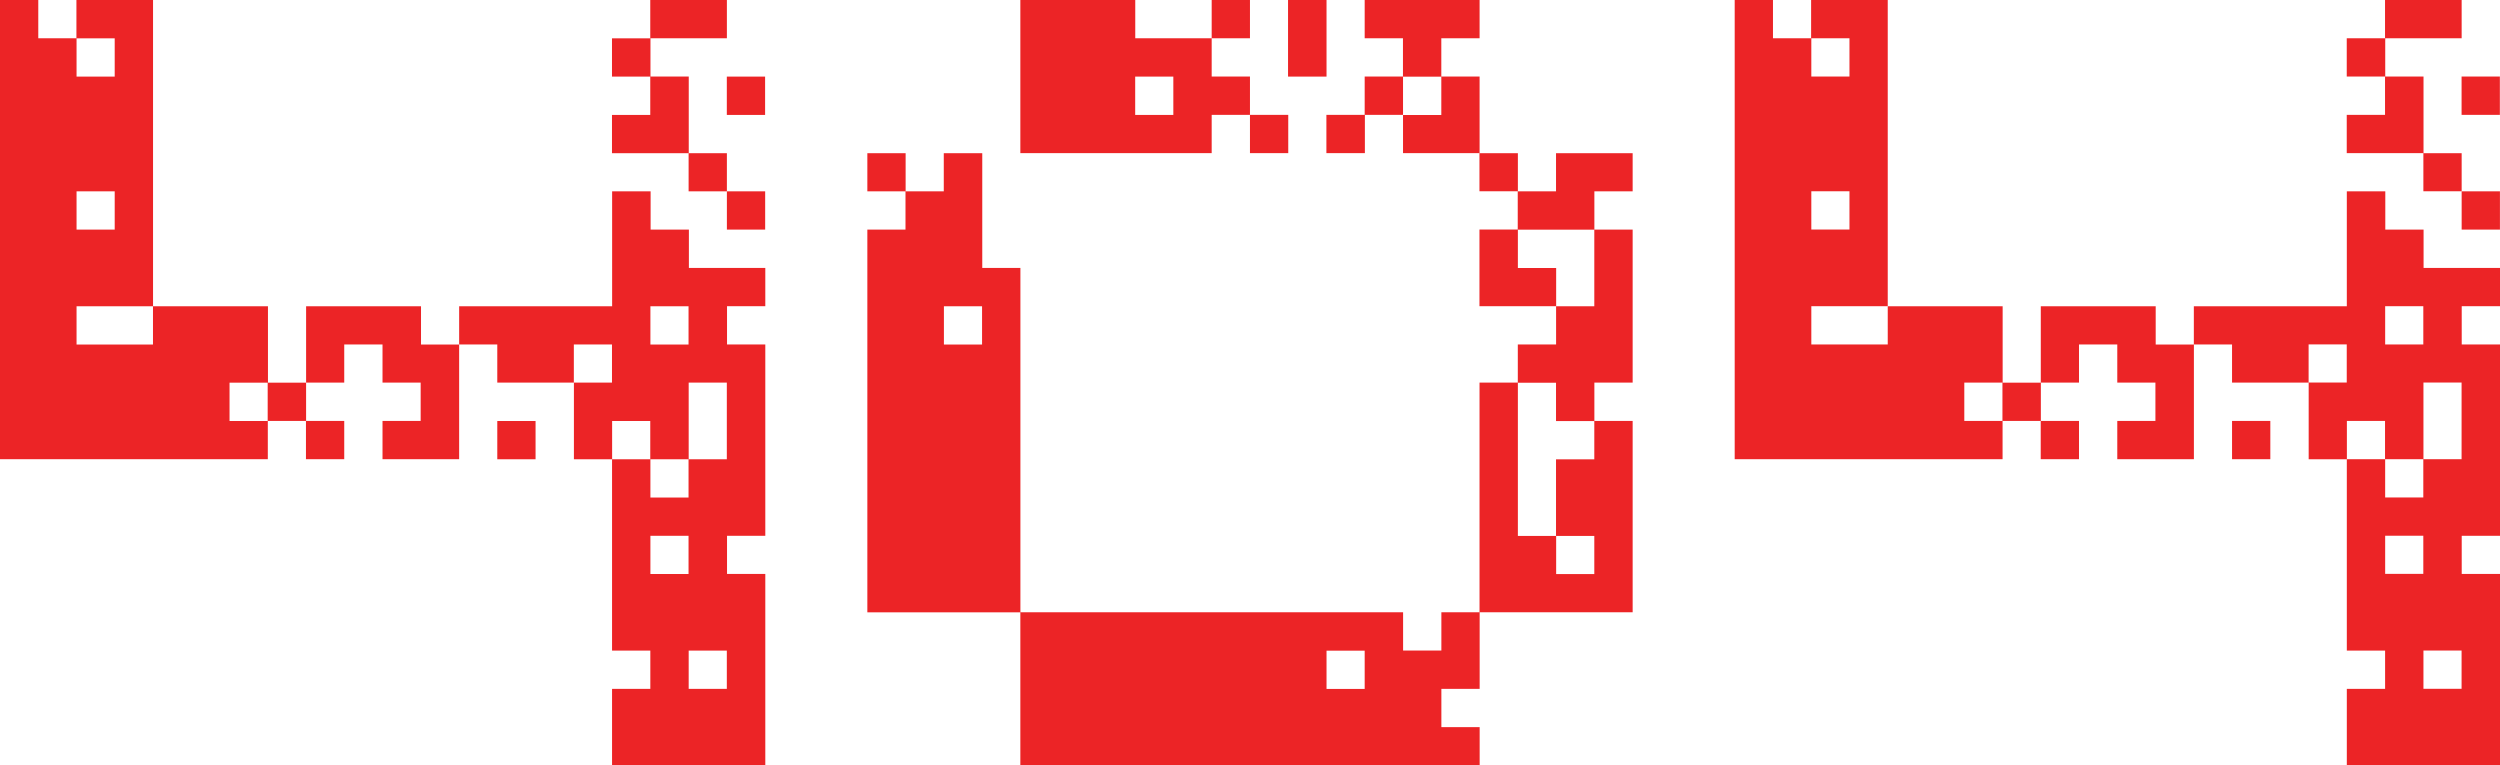 <svg width="490" height="150" viewBox="0 0 490 150" fill="none" xmlns="http://www.w3.org/2000/svg"><path d="M199.987 150v-29.987H170V45.007h7.477v-7.504H170v-7.476h7.503v7.476h7.477v-7.476h7.543V52.51H200V120h75.007v7.503h7.503V120h7.477V74.993h7.503v-7.476h7.503v-7.504h-15.02v-15.02h7.504V37.49h-7.504v-7.477h-14.98V22.51h-7.476v7.503h-7.544V22.51h7.504v-7.503h7.503V7.503h-7.503V0H290v7.503h-7.503v7.504H290v15.02h7.503v7.476h7.477v-7.476H320v7.476h-7.503v7.504H320v29.986h-7.503v7.504H320V120h-29.987v15.02h-7.503v7.503h7.503V150h-90.026zm-7.504-82.47v-7.503h-7.476v7.503h7.476zm7.504-37.503V0h22.523v7.503h14.98V0h7.503v7.503h-7.503v7.504h7.503v7.503h7.504v7.503h-7.504V22.51h-7.503v7.503h-37.503v.014zm29.986-7.504V15.02h-7.476v7.503h7.476zm22.483-7.503V0H260v15.02h-7.544zm15.021 120.014v-7.504H260v7.504h7.477zm15.02-112.497v-7.503h-7.504v7.503h7.504zm29.986 37.503V45.02h-14.98v7.503h7.504v7.504h7.476v.013zm-7.503 45.007v-15.02h7.503v-7.504h-7.503V75.02h-7.477v30.027h7.477zm7.503 7.476v-7.476h-7.476v7.476h7.476zM119.962 150v-14.98h7.503v-7.503h-7.503V90.013h-7.475v-15.02h-15.02v-7.476h-7.475V90H74.973v-7.503h7.476v-7.504h-7.476v-7.476h-7.502v7.476h-7.476v7.504h7.476V90h-7.503v-7.503h-7.476V90H0V0h7.503v7.503h7.476V0h15.018v60.027H52.52v14.98h7.476v-14.98h22.521v7.503h7.476v-7.503h29.984V37.503h7.543v7.504h7.502v7.503H150v7.503h-7.503v7.504H150v37.503h-7.503v7.477H150V150h-30.038zM22.482 15.02V7.517h-7.477v7.503h7.476zm0 29.987v-7.504h-7.477v7.504h7.476zm7.502 22.523v-7.503H15.005v7.503h14.979zm22.481 14.98v-7.503H44.99v7.503h7.476zm45.003 7.503V82.51h7.502v7.503h-7.502zm22.481-15.02v-7.476h-7.476v7.476h7.476zm22.521-29.986v-7.504h-7.502v-7.476h-15.019v-7.504h7.503V15.02h-7.503V7.517h7.503V0h15.018v7.503h-14.978v7.504h7.503v15.02h7.475v7.476h7.503v7.504h-7.503zm-15.018 45.006V82.51h-7.476v7.503h7.476zm7.502-22.483v-7.503h-7.475v7.503h7.475zm0 29.987v-7.504h-7.475v7.504h7.475zm0 14.98v-7.477h-7.475v7.477h7.475zm7.503-22.484v-15.02h-7.476v15.02h7.476zm0 45.007v-7.503h-7.476v7.503h7.476zm0-112.497V15.02h7.503v7.503h-7.503zM459.976 150v-14.98h7.503v-7.503h-7.503V90.013H452.5v-15.02h-15.019v-7.476h-7.476V90h-15.018v-7.503h7.475v-7.504h-7.475v-7.476h-7.503v7.476h-7.476v7.504h7.476V90h-7.503v-7.503h-7.476V90H340V0h7.503v7.503h7.475V0h15.019v60.027h22.522v14.98h7.476v-14.98h22.521v7.503h7.476v-7.503h29.984V37.503h7.543v7.504h7.502v7.503H490v7.503h-7.503v7.504H490v37.503h-7.503v7.477H490V150h-30.024zM362.495 15.007V7.503h-7.476v7.504h7.476zm0 29.986V37.49h-7.476v7.503h7.476zm7.502 22.524v-7.504h-14.978v7.504h14.978zm22.482 14.98v-7.504h-7.476v7.504h7.476zM437.481 90v-7.503h7.503V90h-7.503zm22.481-15.02v-7.477h-7.475v7.477h7.475zm22.522-37.49h-7.503v-7.477h-15.019V22.51h7.503v-7.503h-7.503V7.503h7.503V0h15.019v7.503h-14.979v7.504h7.503v15.02h7.476v7.476h7.503v7.504h-7.503V37.49zM467.465 90v-7.503h-7.476V90h7.476zm7.503-22.483v-7.504h-7.476v7.504h7.476zm0 29.986V90h-7.476v7.503h7.476zm0 14.98v-7.476h-7.476v7.476h7.476zM482.47 90V74.98h-7.475V90h7.475zm0 45.007v-7.504h-7.475v7.504h7.475zm0-112.497v-7.503h7.503v7.503h-7.503z" fill="#EC2426"/></svg>